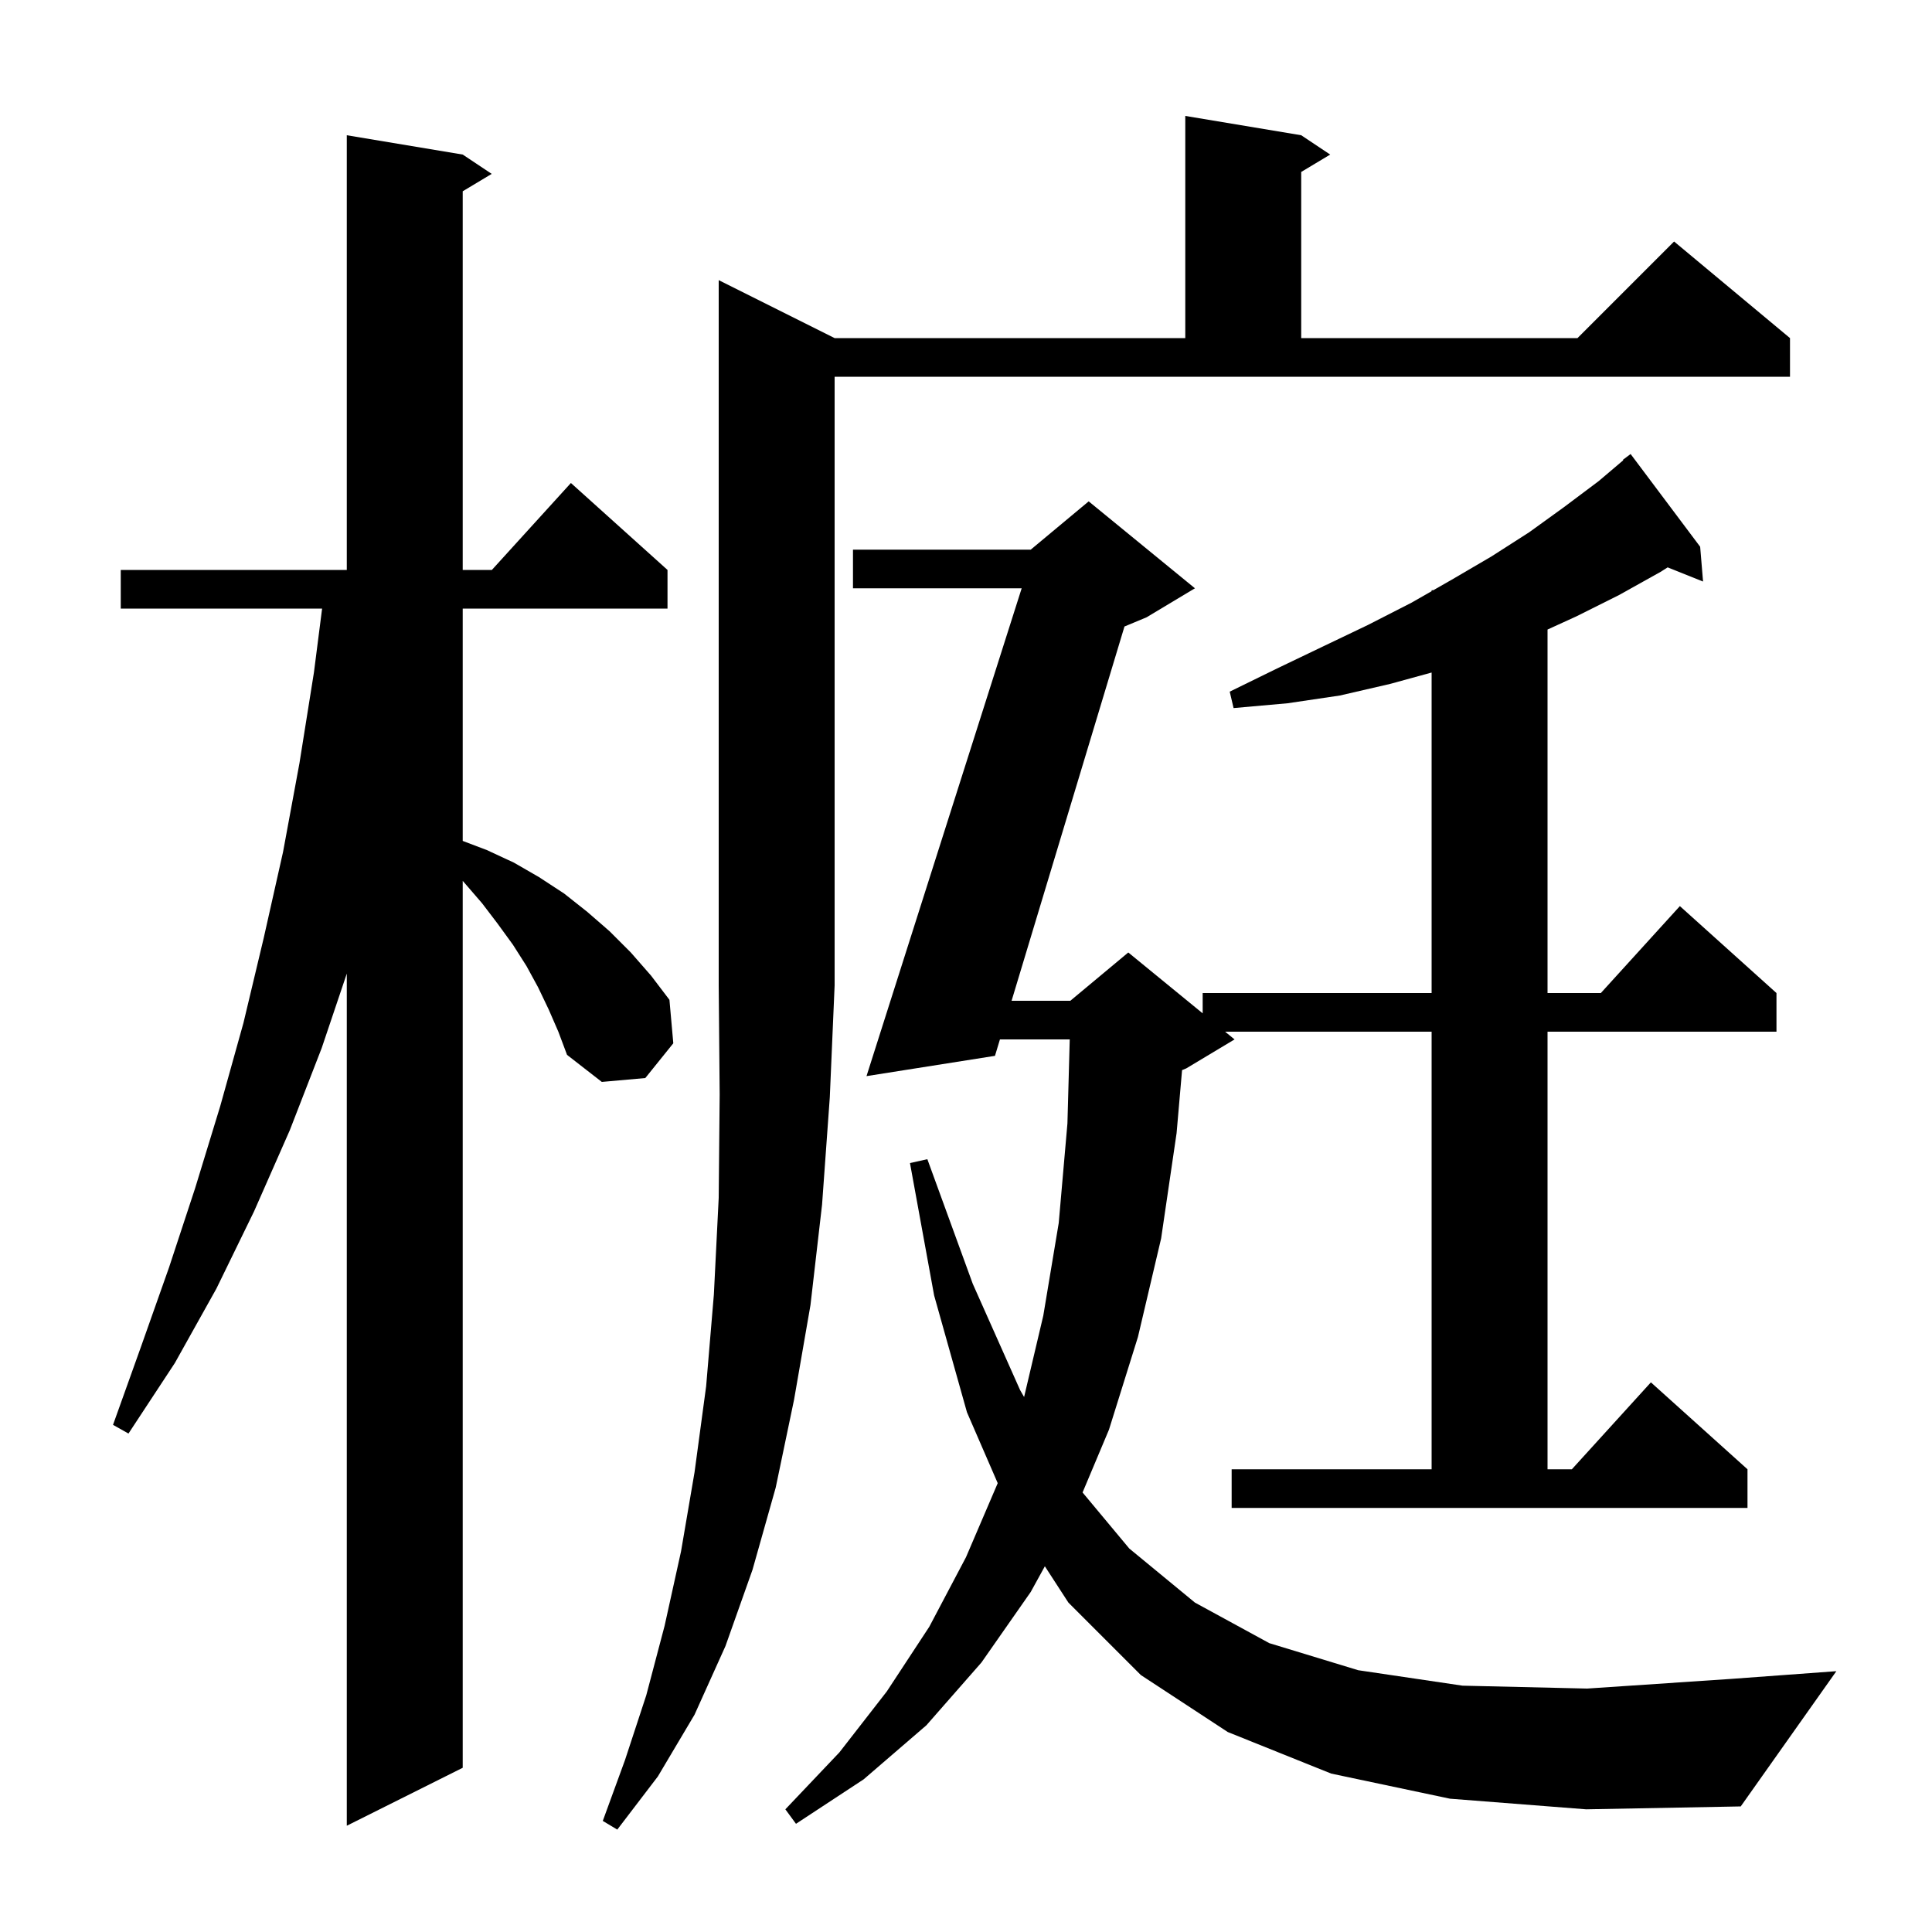 <svg xmlns="http://www.w3.org/2000/svg" xmlns:xlink="http://www.w3.org/1999/xlink" version="1.1" baseProfile="full" viewBox="0 0 200 200" width="200" height="200">
<g fill="black">
<path d="M 86.4 35.0 L 122.7 35.0 L 122.7 12.0 L 134.7 14.0 L 137.7 16.0 L 134.7 17.8 L 134.7 35.0 L 163.3 35.0 L 173.3 25.0 L 185.3 35.0 L 185.3 39.0 L 86.4 39.0 L 86.4 102.0 L 85.9 113.6 L 85.1 124.7 L 83.9 135.1 L 82.2 144.9 L 80.3 154.0 L 77.9 162.5 L 75.1 170.4 L 71.9 177.5 L 68.1 183.9 L 63.9 189.4 L 62.4 188.5 L 64.7 182.2 L 66.9 175.5 L 68.8 168.3 L 70.5 160.6 L 71.9 152.4 L 73.1 143.5 L 73.9 134.0 L 74.4 124.0 L 74.5 113.3 L 74.4 102.0 L 74.4 29.0 Z M 56.8 104.5 L 55.7 102.2 L 54.5 100.0 L 53.1 97.8 L 51.5 95.6 L 49.9 93.5 L 47.9 91.184 L 47.9 183.0 L 35.9 189.0 L 35.9 100.787 L 33.3 108.5 L 30.0 117.0 L 26.3 125.4 L 22.4 133.4 L 18.1 141.1 L 13.3 148.4 L 11.7 147.5 L 14.6 139.4 L 17.5 131.2 L 20.2 123.0 L 22.8 114.5 L 25.2 105.9 L 27.3 97.1 L 29.3 88.2 L 31.0 79.0 L 32.5 69.6 L 33.344 63.0 L 12.5 63.0 L 12.5 59.0 L 35.9 59.0 L 35.9 14.0 L 47.9 16.0 L 50.9 18.0 L 47.9 19.8 L 47.9 59.0 L 50.918 59.0 L 59.1 50.0 L 69.1 59.0 L 69.1 63.0 L 47.9 63.0 L 47.9 87.052 L 50.4 88.0 L 53.2 89.3 L 55.8 90.8 L 58.4 92.5 L 60.8 94.4 L 63.1 96.4 L 65.3 98.6 L 67.4 101.0 L 69.3 103.5 L 69.7 108.0 L 66.8 111.6 L 62.3 112.0 L 58.7 109.2 L 57.8 106.8 Z M 150.1 186.2 L 137.8 183.6 L 127.1 179.3 L 118.1 173.4 L 110.6 165.9 L 108.163 162.141 L 106.7 164.8 L 101.6 172.1 L 95.9 178.6 L 89.4 184.2 L 82.4 188.8 L 81.3 187.3 L 86.9 181.4 L 91.8 175.1 L 96.2 168.4 L 100.0 161.2 L 103.284 153.537 L 100.1 146.2 L 96.7 134.1 L 94.2 120.4 L 96.0 120.0 L 100.7 132.9 L 105.6 143.9 L 106.014 144.618 L 108.0 136.2 L 109.6 126.6 L 110.5 116.3 L 110.739 107.6 L 103.513 107.6 L 103.0 109.3 L 89.7 111.4 L 105.764 60.9 L 88.3 60.9 L 88.3 56.9 L 106.7 56.9 L 112.7 51.9 L 123.7 60.9 L 118.7 63.9 L 116.405 64.856 L 104.719 103.6 L 110.8 103.6 L 116.8 98.6 L 124.5 104.9 L 124.5 102.8 L 148.2 102.8 L 148.2 69.62 L 143.9 70.8 L 138.7 72.0 L 133.3 72.8 L 127.7 73.3 L 127.3 71.6 L 132.2 69.2 L 137.0 66.9 L 141.6 64.7 L 146.1 62.4 L 148.2 61.2 L 148.2 61.1 L 148.375 61.1 L 150.3 60.0 L 154.4 57.6 L 158.3 55.1 L 161.9 52.5 L 165.5 49.8 L 168.04 47.645 L 168.0 47.6 L 168.8 47.0 L 176.0 56.6 L 176.3 60.2 L 172.635 58.734 L 171.9 59.2 L 167.6 61.6 L 163.2 63.8 L 160.2 65.17 L 160.2 102.8 L 165.718 102.8 L 173.9 93.8 L 183.9 102.8 L 183.9 106.8 L 160.2 106.8 L 160.2 152.1 L 162.718 152.1 L 170.9 143.1 L 180.9 152.1 L 180.9 156.1 L 127.5 156.1 L 127.5 152.1 L 148.2 152.1 L 148.2 106.8 L 126.822 106.8 L 127.8 107.6 L 122.8 110.6 L 122.367 110.78 L 121.8 117.3 L 120.2 128.2 L 117.8 138.4 L 114.8 148.0 L 112.067 154.5 L 116.9 160.3 L 123.7 165.9 L 131.4 170.1 L 140.6 172.9 L 151.4 174.5 L 164.3 174.8 L 179.2 173.8 L 190.1 173.0 L 180.2 187.0 L 164.2 187.3 Z " />
</g>
</svg>
